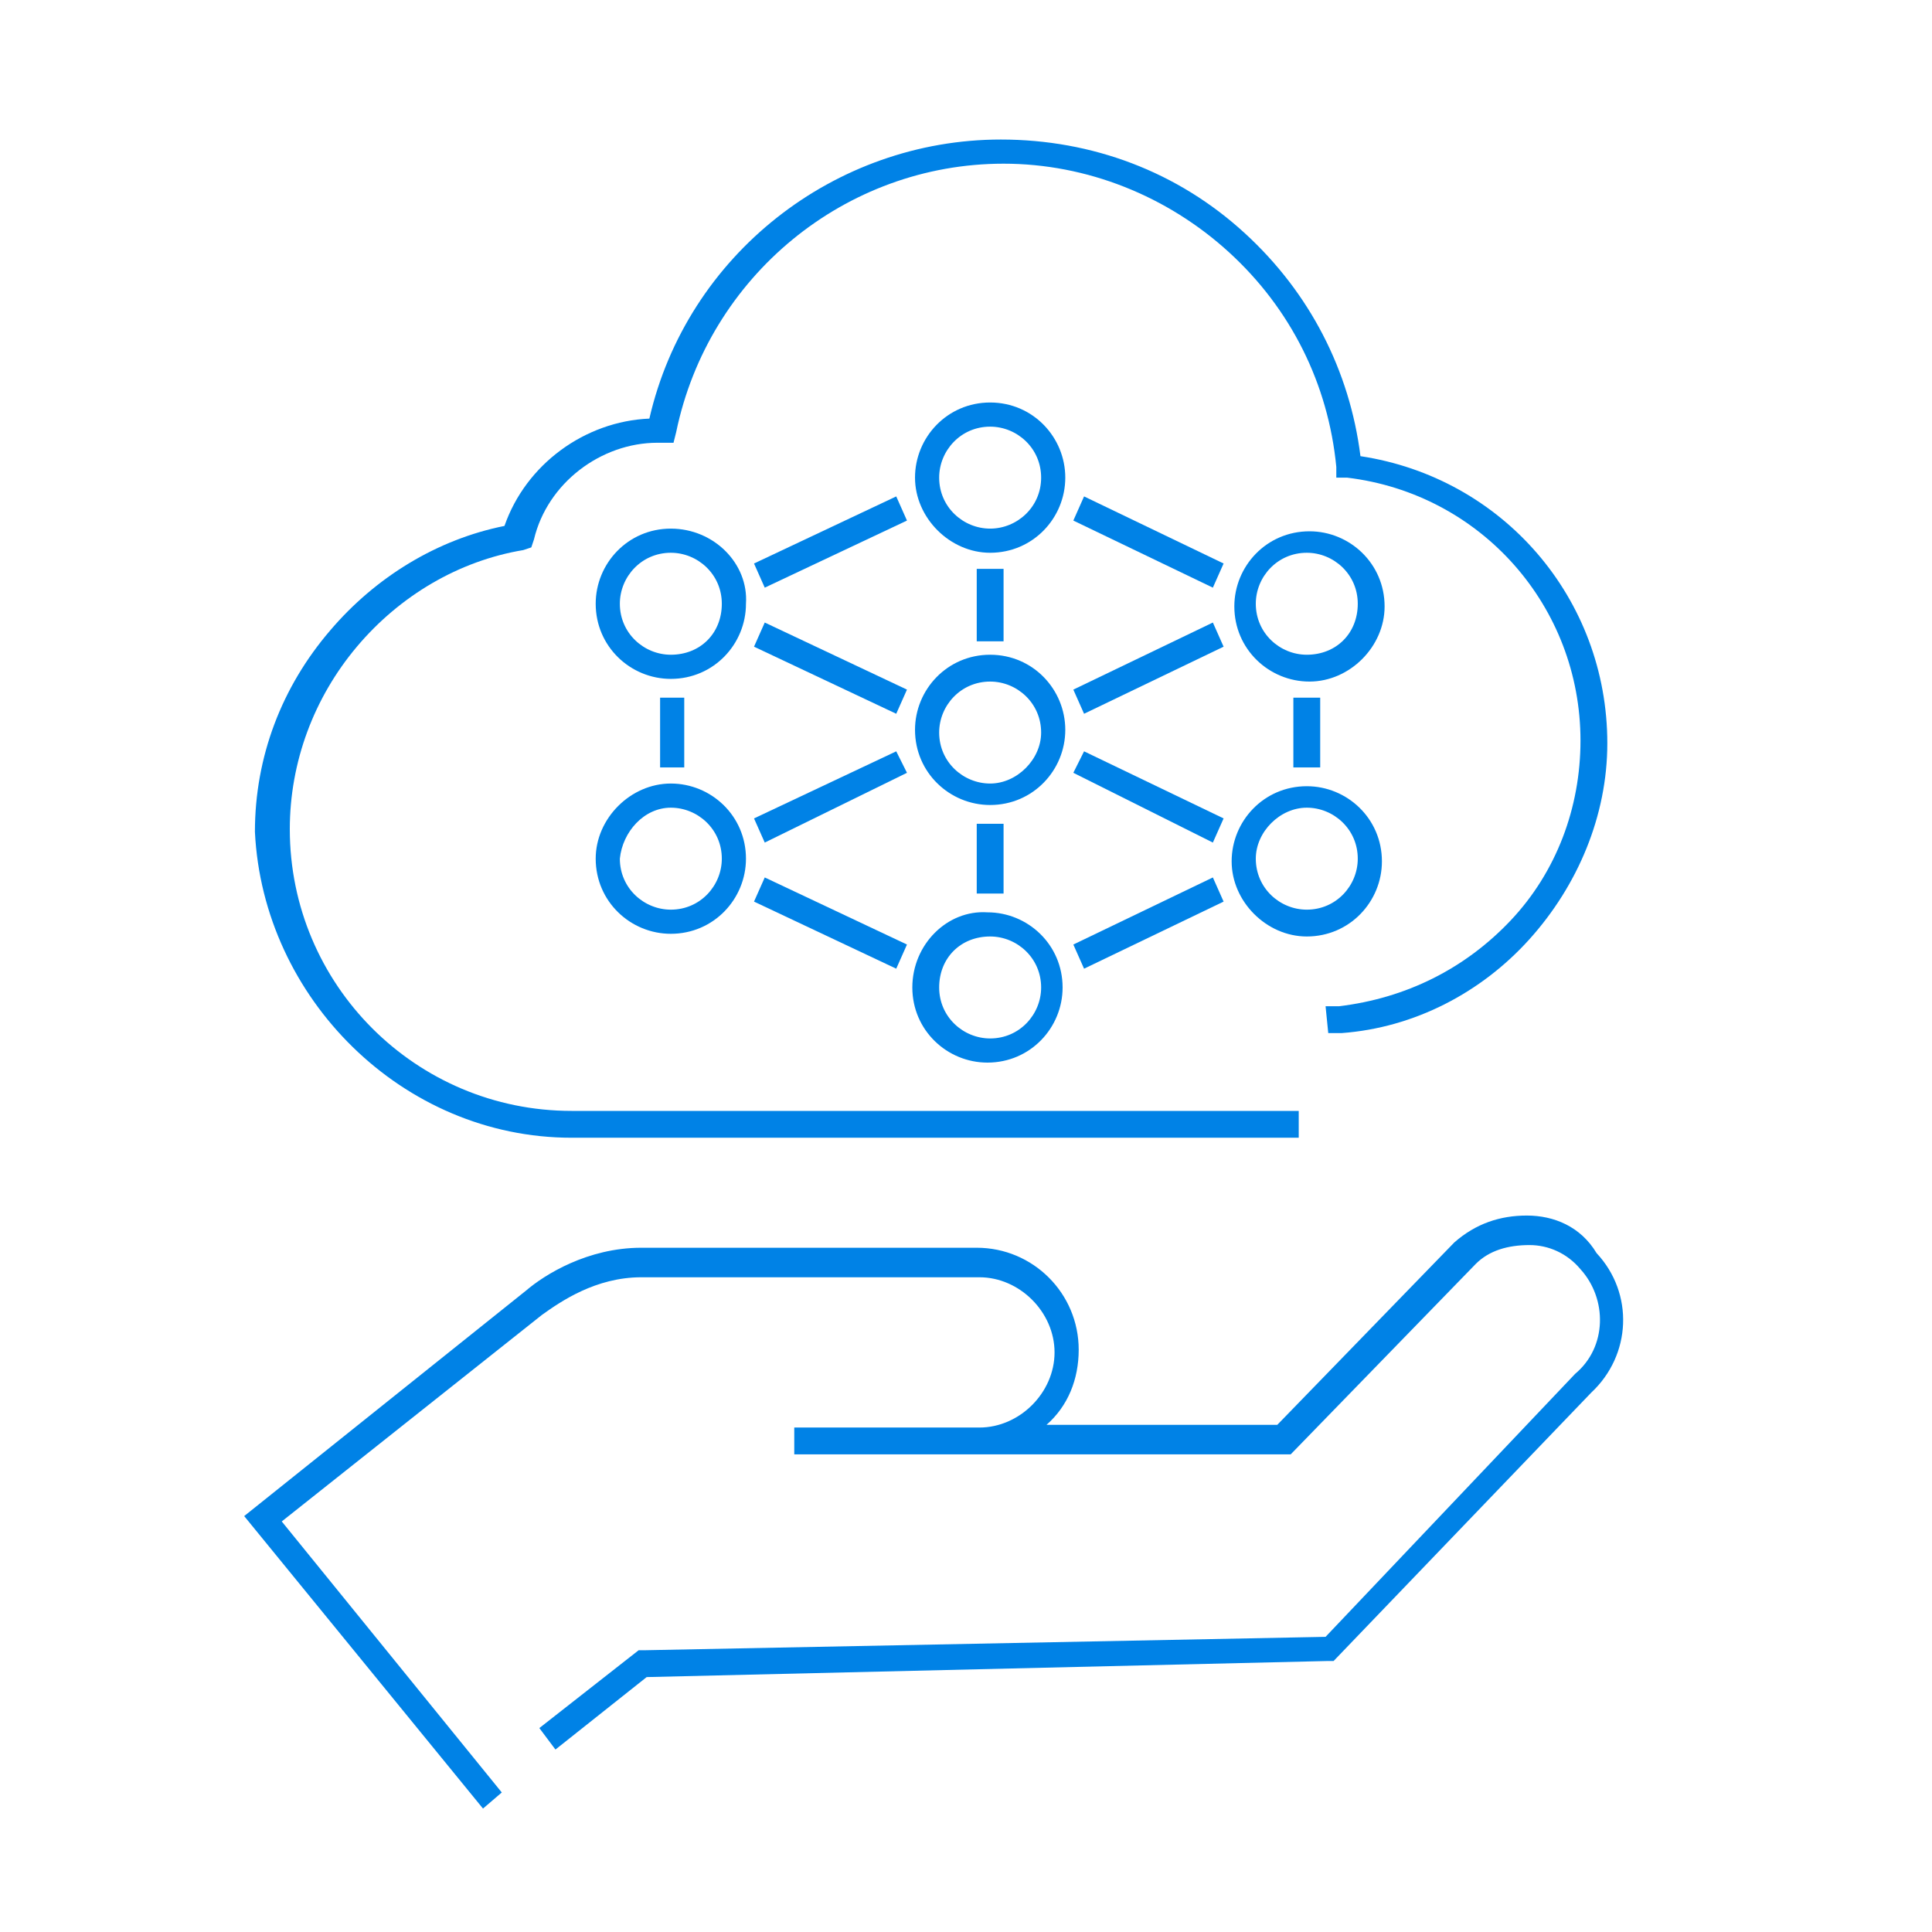 <?xml version="1.0" encoding="utf-8"?>
<!-- Generator: Adobe Illustrator 24.0.1, SVG Export Plug-In . SVG Version: 6.00 Build 0)  -->
<svg version="1.1" id="Layer_1" xmlns="http://www.w3.org/2000/svg" xmlns:xlink="http://www.w3.org/1999/xlink" x="0px" y="0px"
	 viewBox="0 0 72 72" style="enable-background:new 0 0 72 72;" xml:space="preserve">
<style type="text/css">
	.st0{fill:#0082E6;}
</style>
<g>
	<path class="st0" d="M56.9,45.3c-1,0-1.9,0.3-2.7,1l-6.6,6.8H39c0.8-0.7,1.2-1.7,1.2-2.8c0-2.1-1.7-3.8-3.8-3.8H23.9
		c-2,0-3.6,1-4.3,1.6L9.1,56.5L18,67.4l0.7-0.6l-8.2-10.1l9.7-7.7c0.7-0.5,2-1.4,3.7-1.4h12.6c1.5,0,2.8,1.3,2.8,2.8
		c0,1.5-1.3,2.8-2.8,2.8H36h-6.4v1H36h0.5h11.6l6.9-7.1c0.5-0.5,1.2-0.7,2-0.7c0.7,0,1.4,0.3,1.9,0.9c1,1.1,1,2.9-0.2,3.9l-9.3,9.8
		L24,61.5l-0.2,0l-3.7,2.9l0.6,0.8l3.4-2.7l25.4-0.6l0.2,0l9.6-10c1.5-1.4,1.6-3.7,0.2-5.2C58.9,45.7,57.9,45.3,56.9,45.3L56.9,45.3
		z"/>
	<path class="st0" d="M21.3,42.4h27.1v-1H21.3c-5.8,0-10.5-4.7-10.5-10.5c0-2.5,0.9-4.9,2.5-6.8c1.6-1.9,3.8-3.2,6.2-3.6l0.3-0.1
		l0.1-0.3c0.5-2.1,2.5-3.6,4.6-3.6c0,0,0.1,0,0.1,0c0,0,0.1,0,0.1,0l0.4,0l0.1-0.4c1.2-5.8,6.3-10,12.2-10c3.1,0,6.1,1.2,8.4,3.3
		c2.3,2.1,3.7,4.9,4,8l0,0.4l0.4,0c5,0.6,8.7,4.8,8.7,9.8c0,2.5-0.9,4.9-2.6,6.7c-1.7,1.8-3.9,2.9-6.4,3.2l-0.5,0l0.1,1l0.5,0
		c2.7-0.2,5.2-1.5,7-3.5c1.8-2,2.9-4.6,2.9-7.3c0-5.4-3.9-9.9-9.2-10.7c-0.4-3.2-1.9-6.1-4.3-8.3c-2.5-2.3-5.7-3.5-9.1-3.5
		c-6.2,0-11.7,4.3-13.1,10.4c-2.4,0.1-4.6,1.7-5.4,4c-2.5,0.5-4.8,1.9-6.5,3.9c-1.8,2.1-2.8,4.7-2.8,7.5C9.8,37.2,15,42.4,21.3,42.4
		L21.3,42.4z"/>
	<path class="st0" d="M36.9,29.2c-1,0-1.9-0.8-1.9-1.9c0-1,0.8-1.9,1.9-1.9c1,0,1.9,0.8,1.9,1.9C38.8,28.3,37.9,29.2,36.9,29.2
		L36.9,29.2z M36.9,24.4c-1.6,0-2.8,1.3-2.8,2.8c0,1.6,1.3,2.8,2.8,2.8c1.6,0,2.8-1.3,2.8-2.8C39.7,25.7,38.5,24.4,36.9,24.4
		L36.9,24.4z"/>
	<path class="st0" d="M25,30.1c1,0,1.9,0.8,1.9,1.9c0,1-0.8,1.9-1.9,1.9c-1,0-1.9-0.8-1.9-1.9C23.2,31,24,30.1,25,30.1L25,30.1z
		 M22.2,32c0,1.6,1.3,2.8,2.8,2.8c1.6,0,2.8-1.3,2.8-2.8c0-1.6-1.3-2.8-2.8-2.8C23.5,29.2,22.2,30.5,22.2,32L22.2,32z"/>
	<path class="st0" d="M36.9,34.9c1,0,1.9,0.8,1.9,1.9c0,1-0.8,1.9-1.9,1.9c-1,0-1.9-0.8-1.9-1.9C35,35.7,35.8,34.9,36.9,34.9
		L36.9,34.9z M34,36.8c0,1.6,1.3,2.8,2.8,2.8c1.6,0,2.8-1.3,2.8-2.8c0-1.6-1.3-2.8-2.8-2.8C35.3,33.9,34,35.2,34,36.8L34,36.8z"/>
	<path class="st0" d="M36.9,19.7c-1,0-1.9-0.8-1.9-1.9c0-1,0.8-1.9,1.9-1.9c1,0,1.9,0.8,1.9,1.9C38.8,18.9,37.9,19.7,36.9,19.7
		L36.9,19.7z M36.9,15c-1.6,0-2.8,1.3-2.8,2.8s1.3,2.8,2.8,2.8c1.6,0,2.8-1.3,2.8-2.8S38.5,15,36.9,15L36.9,15z"/>
	<polygon class="st0" points="37.4,30.7 36.4,30.7 36.4,33.3 37.4,33.3 37.4,30.7 	"/>
	<polygon class="st0" points="48.2,28.6 49.2,28.6 49.2,26 48.2,26 48.2,28.6 	"/>
	<polygon class="st0" points="25.5,26 24.6,26 24.6,28.6 25.5,28.6 25.5,26 	"/>
	<polygon class="st0" points="37.4,21.2 36.4,21.2 36.4,23.9 37.4,23.9 37.4,21.2 	"/>
	<polygon class="st0" points="28.1,33.6 33.4,36.1 33.8,35.2 28.5,32.7 28.1,33.6 	"/>
	<polygon class="st0" points="33.8,25.7 28.5,23.2 28.1,24.1 33.4,26.6 33.8,25.7 	"/>
	<path class="st0" d="M48.7,30.1c1,0,1.9,0.8,1.9,1.9c0,1-0.8,1.9-1.9,1.9c-1,0-1.9-0.8-1.9-1.9C46.8,31,47.7,30.1,48.7,30.1
		L48.7,30.1z M48.7,34.9c1.6,0,2.8-1.3,2.8-2.8c0-1.6-1.3-2.8-2.8-2.8c-1.6,0-2.8,1.3-2.8,2.8C45.9,33.6,47.2,34.9,48.7,34.9
		L48.7,34.9z"/>
	<polygon class="st0" points="40,35.2 40.4,36.1 45.6,33.6 45.2,32.7 40,35.2 	"/>
	<polygon class="st0" points="33.4,28 28.1,30.5 28.5,31.4 33.8,28.8 33.4,28 	"/>
	<polygon class="st0" points="33.4,18.5 28.1,21 28.5,21.9 33.8,19.4 33.4,18.5 	"/>
	<polygon class="st0" points="40.4,28 40,28.8 45.2,31.4 45.6,30.5 40.4,28 	"/>
	<path class="st0" d="M48.7,24.4c-1,0-1.9-0.8-1.9-1.9c0-1,0.8-1.9,1.9-1.9c1,0,1.9,0.8,1.9,1.9C50.6,23.6,49.8,24.4,48.7,24.4
		L48.7,24.4z M51.6,22.6c0-1.6-1.3-2.8-2.8-2.8c-1.6,0-2.8,1.3-2.8,2.8c0,1.6,1.3,2.8,2.8,2.8C50.3,25.4,51.6,24.1,51.6,22.6
		L51.6,22.6z"/>
	<path class="st0" d="M25,24.4c-1,0-1.9-0.8-1.9-1.9c0-1,0.8-1.9,1.9-1.9c1,0,1.9,0.8,1.9,1.9C26.9,23.6,26.1,24.4,25,24.4L25,24.4z
		 M25,19.7c-1.6,0-2.8,1.3-2.8,2.8c0,1.6,1.3,2.8,2.8,2.8c1.6,0,2.8-1.3,2.8-2.8C27.9,21,26.6,19.7,25,19.7L25,19.7z"/>
	<polygon class="st0" points="40.4,18.5 40,19.4 45.2,21.9 45.6,21 40.4,18.5 	"/>
	<polygon class="st0" points="45.6,24.1 45.2,23.2 40,25.7 40.4,26.6 45.6,24.1 	"/>
</g>
</svg>
